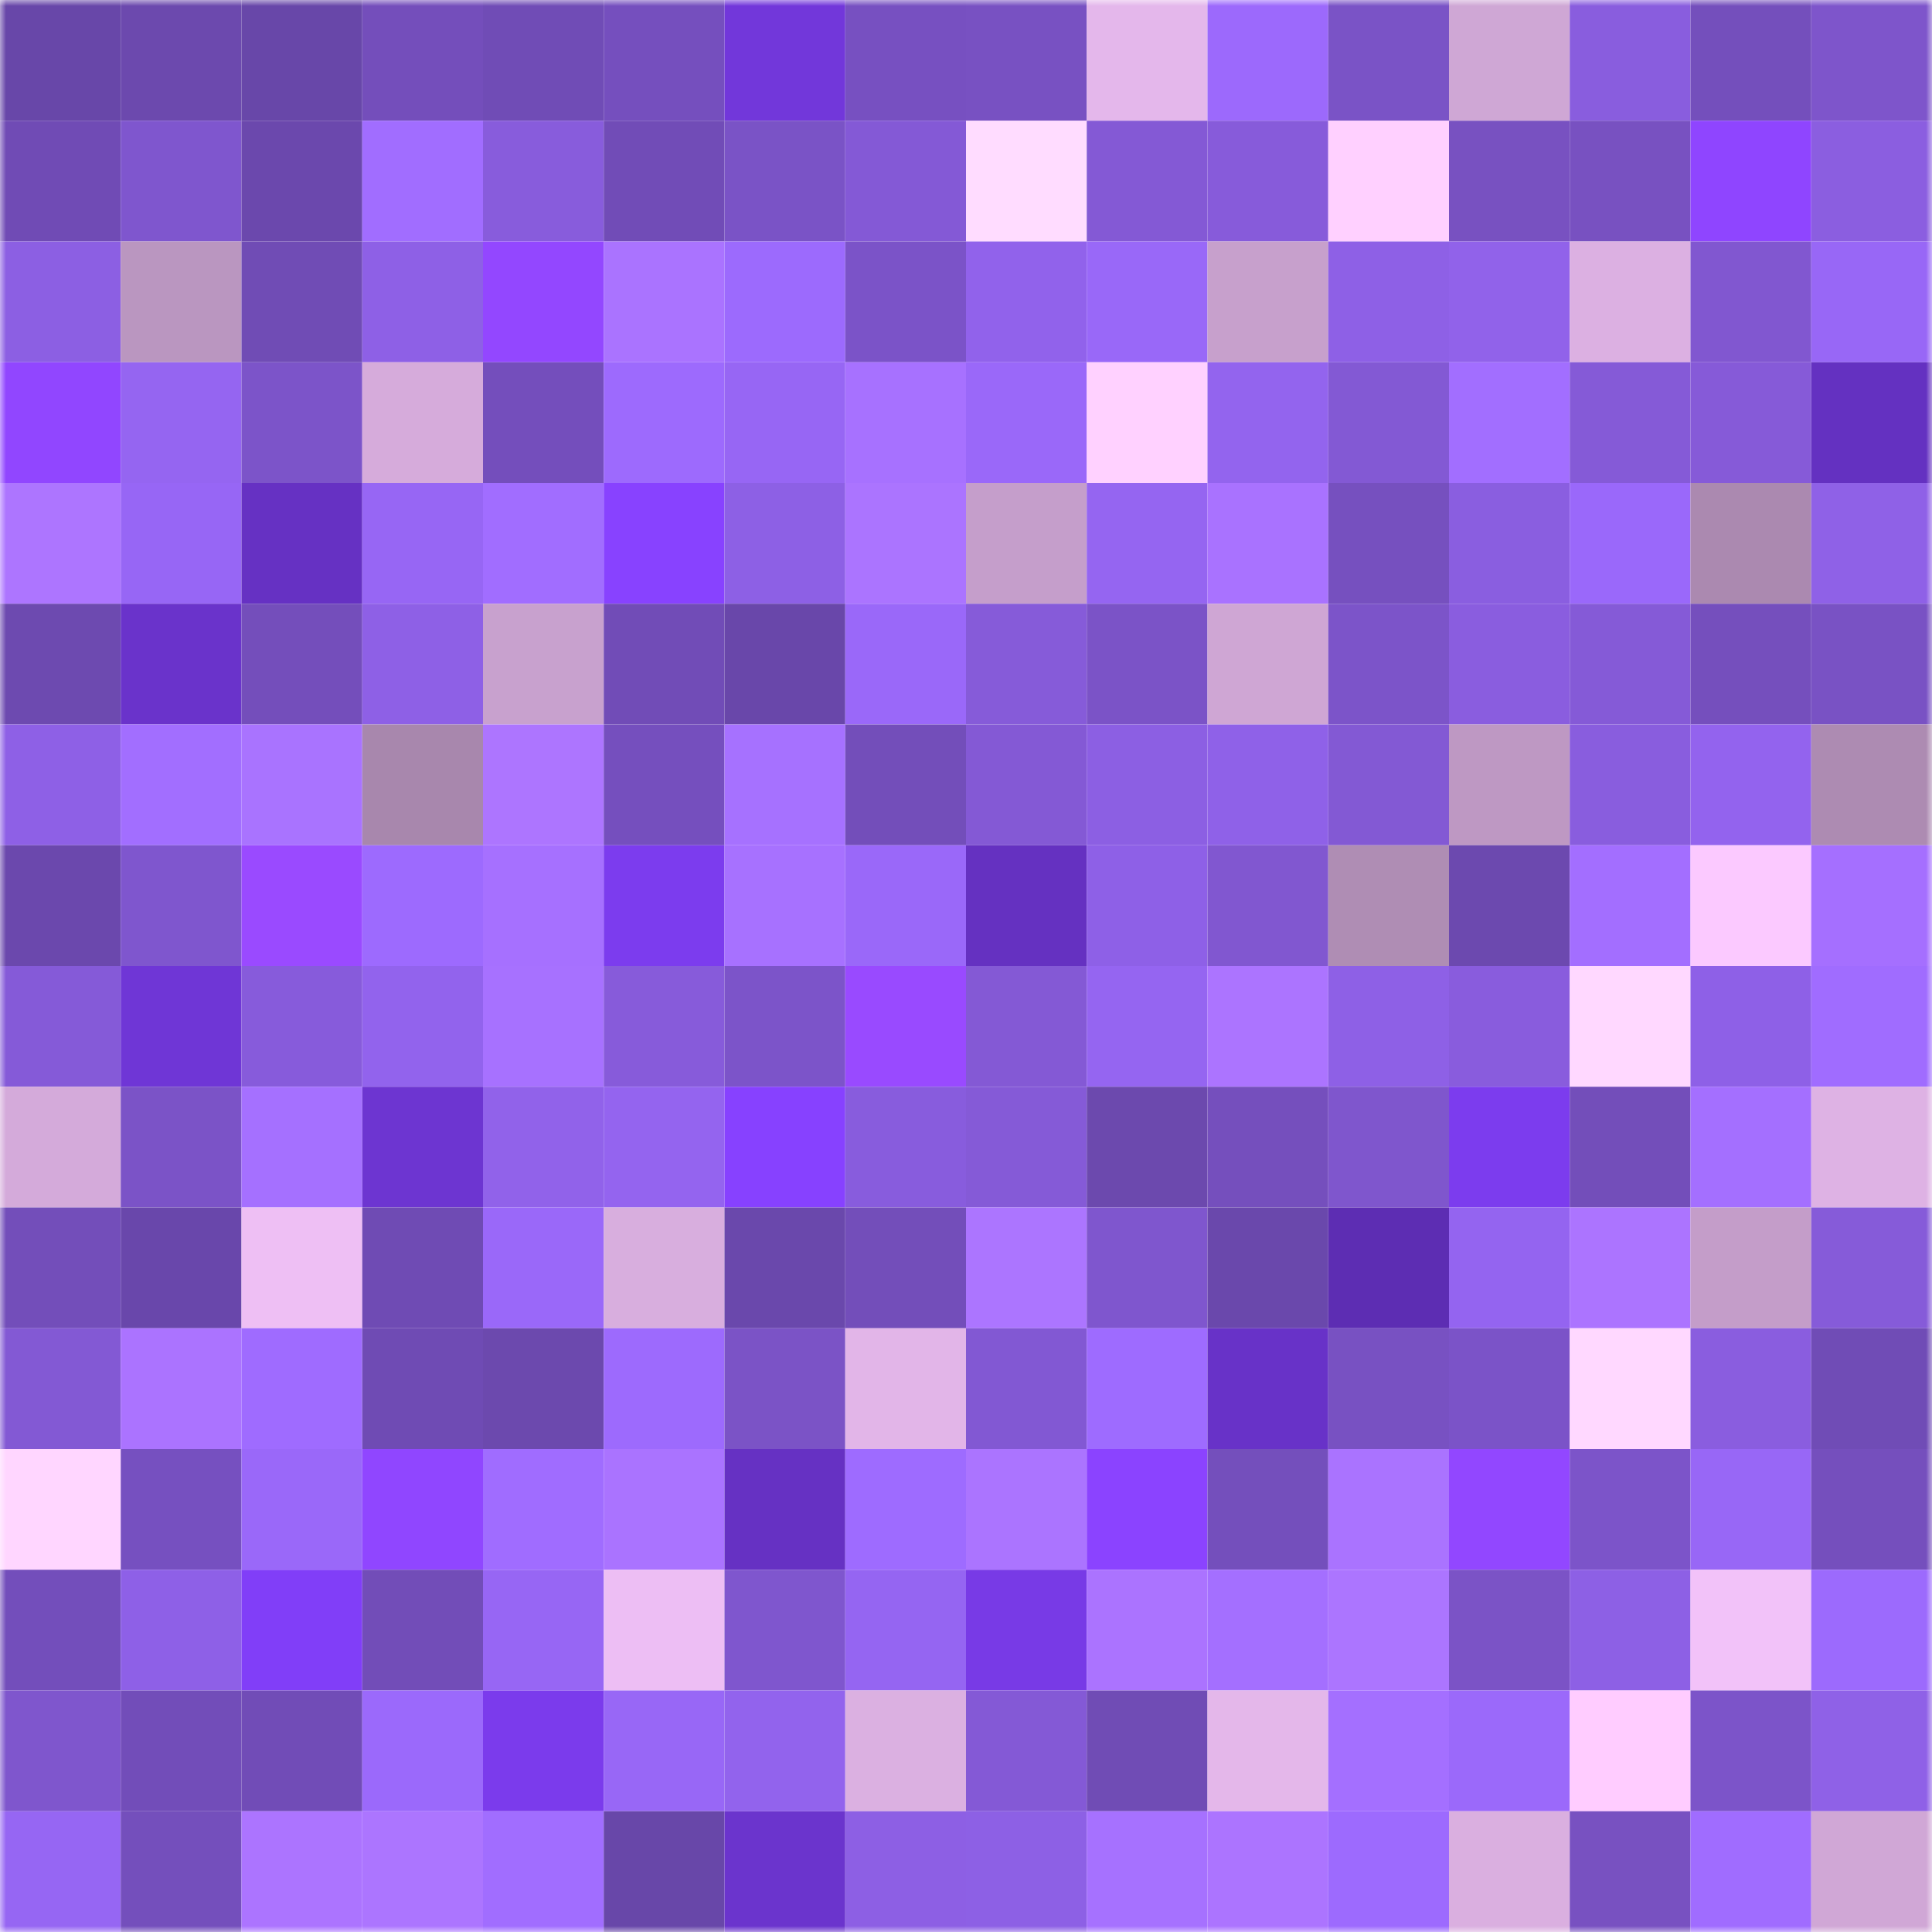 <svg viewBox="0 0 160 160" fill="none" role="img" xmlns="http://www.w3.org/2000/svg" width="240" height="240" name="linea%2C662f.linea.eth"><mask id="1773542307" mask-type="alpha" maskUnits="userSpaceOnUse" x="0" y="0" width="160" height="160"><rect width="160" height="160" fill="#FFFFFF"></rect></mask><g mask="url(#1773542307)"><rect x="0" y="0" width="10" height="10" fill="#6847a9"></rect><rect x="10" y="0" width="10" height="10" fill="#6c49ae"></rect><rect x="20" y="0" width="10" height="10" fill="#6847a9"></rect><rect x="30" y="0" width="10" height="10" fill="#744ebb"></rect><rect x="40" y="0" width="10" height="10" fill="#704cb6"></rect><rect x="50" y="0" width="10" height="10" fill="#754fbe"></rect><rect x="60" y="0" width="10" height="10" fill="#7237da"></rect><rect x="70" y="0" width="10" height="10" fill="#7750c1"></rect><rect x="80" y="0" width="10" height="10" fill="#7851c2"></rect><rect x="90" y="0" width="10" height="10" fill="#e4b7eb"></rect><rect x="100" y="0" width="10" height="10" fill="#9c69fc"></rect><rect x="110" y="0" width="10" height="10" fill="#7a53c6"></rect><rect x="120" y="0" width="10" height="10" fill="#cfa7d5"></rect><rect x="130" y="0" width="10" height="10" fill="#895dde"></rect><rect x="140" y="0" width="10" height="10" fill="#744fbc"></rect><rect x="150" y="0" width="10" height="10" fill="#7e55cb"></rect><rect x="0" y="10" width="10" height="10" fill="#704bb5"></rect><rect x="10" y="10" width="10" height="10" fill="#7f56ce"></rect><rect x="20" y="10" width="10" height="10" fill="#6b48ad"></rect><rect x="30" y="10" width="10" height="10" fill="#a16dff"></rect><rect x="40" y="10" width="10" height="10" fill="#885cdc"></rect><rect x="50" y="10" width="10" height="10" fill="#714cb7"></rect><rect x="60" y="10" width="10" height="10" fill="#7a53c6"></rect><rect x="70" y="10" width="10" height="10" fill="#8459d6"></rect><rect x="80" y="10" width="10" height="10" fill="#ffdcff"></rect><rect x="90" y="10" width="10" height="10" fill="#8459d5"></rect><rect x="100" y="10" width="10" height="10" fill="#875bda"></rect><rect x="110" y="10" width="10" height="10" fill="#ffd0ff"></rect><rect x="120" y="10" width="10" height="10" fill="#7851c1"></rect><rect x="130" y="10" width="10" height="10" fill="#7851c1"></rect><rect x="140" y="10" width="10" height="10" fill="#8f45ff"></rect><rect x="150" y="10" width="10" height="10" fill="#8b5ee0"></rect><rect x="0" y="20" width="10" height="10" fill="#8c5fe3"></rect><rect x="10" y="20" width="10" height="10" fill="#ba96c0"></rect><rect x="20" y="20" width="10" height="10" fill="#704cb5"></rect><rect x="30" y="20" width="10" height="10" fill="#8e60e6"></rect><rect x="40" y="20" width="10" height="10" fill="#9347ff"></rect><rect x="50" y="20" width="10" height="10" fill="#aa73ff"></rect><rect x="60" y="20" width="10" height="10" fill="#9c6afd"></rect><rect x="70" y="20" width="10" height="10" fill="#7b53c8"></rect><rect x="80" y="20" width="10" height="10" fill="#9162eb"></rect><rect x="90" y="20" width="10" height="10" fill="#9968f8"></rect><rect x="100" y="20" width="10" height="10" fill="#c7a0cc"></rect><rect x="110" y="20" width="10" height="10" fill="#8e60e6"></rect><rect x="120" y="20" width="10" height="10" fill="#9162ea"></rect><rect x="130" y="20" width="10" height="10" fill="#dcb0e2"></rect><rect x="140" y="20" width="10" height="10" fill="#8157d0"></rect><rect x="150" y="20" width="10" height="10" fill="#9867f6"></rect><rect x="0" y="30" width="10" height="10" fill="#9146ff"></rect><rect x="10" y="30" width="10" height="10" fill="#9565f1"></rect><rect x="20" y="30" width="10" height="10" fill="#7c54c9"></rect><rect x="30" y="30" width="10" height="10" fill="#d6abdb"></rect><rect x="40" y="30" width="10" height="10" fill="#744ebc"></rect><rect x="50" y="30" width="10" height="10" fill="#9d6afd"></rect><rect x="60" y="30" width="10" height="10" fill="#9766f4"></rect><rect x="70" y="30" width="10" height="10" fill="#a771ff"></rect><rect x="80" y="30" width="10" height="10" fill="#9a68f9"></rect><rect x="90" y="30" width="10" height="10" fill="#ffd1ff"></rect><rect x="100" y="30" width="10" height="10" fill="#9364ee"></rect><rect x="110" y="30" width="10" height="10" fill="#8359d4"></rect><rect x="120" y="30" width="10" height="10" fill="#a26eff"></rect><rect x="130" y="30" width="10" height="10" fill="#855ad7"></rect><rect x="140" y="30" width="10" height="10" fill="#865ad8"></rect><rect x="150" y="30" width="10" height="10" fill="#6431c1"></rect><rect x="0" y="40" width="10" height="10" fill="#ad75ff"></rect><rect x="10" y="40" width="10" height="10" fill="#9766f5"></rect><rect x="20" y="40" width="10" height="10" fill="#6631c3"></rect><rect x="30" y="40" width="10" height="10" fill="#9766f4"></rect><rect x="40" y="40" width="10" height="10" fill="#a16dff"></rect><rect x="50" y="40" width="10" height="10" fill="#8842ff"></rect><rect x="60" y="40" width="10" height="10" fill="#8d60e5"></rect><rect x="70" y="40" width="10" height="10" fill="#ab74ff"></rect><rect x="80" y="40" width="10" height="10" fill="#c59ecb"></rect><rect x="90" y="40" width="10" height="10" fill="#9565f1"></rect><rect x="100" y="40" width="10" height="10" fill="#a972ff"></rect><rect x="110" y="40" width="10" height="10" fill="#7650bf"></rect><rect x="120" y="40" width="10" height="10" fill="#8a5ee0"></rect><rect x="130" y="40" width="10" height="10" fill="#9a68fa"></rect><rect x="140" y="40" width="10" height="10" fill="#ab89b0"></rect><rect x="150" y="40" width="10" height="10" fill="#8f61e7"></rect><rect x="0" y="50" width="10" height="10" fill="#6d4ab0"></rect><rect x="10" y="50" width="10" height="10" fill="#6a33cb"></rect><rect x="20" y="50" width="10" height="10" fill="#744ebb"></rect><rect x="30" y="50" width="10" height="10" fill="#8e60e6"></rect><rect x="40" y="50" width="10" height="10" fill="#c8a1ce"></rect><rect x="50" y="50" width="10" height="10" fill="#714cb7"></rect><rect x="60" y="50" width="10" height="10" fill="#6947aa"></rect><rect x="70" y="50" width="10" height="10" fill="#9a68f9"></rect><rect x="80" y="50" width="10" height="10" fill="#865bd9"></rect><rect x="90" y="50" width="10" height="10" fill="#7b53c7"></rect><rect x="100" y="50" width="10" height="10" fill="#cfa6d4"></rect><rect x="110" y="50" width="10" height="10" fill="#7c54c9"></rect><rect x="120" y="50" width="10" height="10" fill="#8a5ddf"></rect><rect x="130" y="50" width="10" height="10" fill="#855ad7"></rect><rect x="140" y="50" width="10" height="10" fill="#754fbd"></rect><rect x="150" y="50" width="10" height="10" fill="#7952c4"></rect><rect x="0" y="60" width="10" height="10" fill="#8e60e6"></rect><rect x="10" y="60" width="10" height="10" fill="#a26eff"></rect><rect x="20" y="60" width="10" height="10" fill="#a973ff"></rect><rect x="30" y="60" width="10" height="10" fill="#a887ad"></rect><rect x="40" y="60" width="10" height="10" fill="#ad75ff"></rect><rect x="50" y="60" width="10" height="10" fill="#754fbe"></rect><rect x="60" y="60" width="10" height="10" fill="#a671ff"></rect><rect x="70" y="60" width="10" height="10" fill="#734eba"></rect><rect x="80" y="60" width="10" height="10" fill="#8459d5"></rect><rect x="90" y="60" width="10" height="10" fill="#8c5fe3"></rect><rect x="100" y="60" width="10" height="10" fill="#8f61e8"></rect><rect x="110" y="60" width="10" height="10" fill="#8359d4"></rect><rect x="120" y="60" width="10" height="10" fill="#be98c3"></rect><rect x="130" y="60" width="10" height="10" fill="#895dde"></rect><rect x="140" y="60" width="10" height="10" fill="#9363ee"></rect><rect x="150" y="60" width="10" height="10" fill="#ad8bb2"></rect><rect x="0" y="70" width="10" height="10" fill="#6b48ad"></rect><rect x="10" y="70" width="10" height="10" fill="#7f56ce"></rect><rect x="20" y="70" width="10" height="10" fill="#9a4aff"></rect><rect x="30" y="70" width="10" height="10" fill="#9d6afe"></rect><rect x="40" y="70" width="10" height="10" fill="#a670ff"></rect><rect x="50" y="70" width="10" height="10" fill="#7c3cee"></rect><rect x="60" y="70" width="10" height="10" fill="#a771ff"></rect><rect x="70" y="70" width="10" height="10" fill="#9a68f9"></rect><rect x="80" y="70" width="10" height="10" fill="#6531c1"></rect><rect x="90" y="70" width="10" height="10" fill="#8e60e7"></rect><rect x="100" y="70" width="10" height="10" fill="#8157d0"></rect><rect x="110" y="70" width="10" height="10" fill="#af8db4"></rect><rect x="120" y="70" width="10" height="10" fill="#6c49af"></rect><rect x="130" y="70" width="10" height="10" fill="#a36eff"></rect><rect x="140" y="70" width="10" height="10" fill="#fbc9ff"></rect><rect x="150" y="70" width="10" height="10" fill="#a56fff"></rect><rect x="0" y="80" width="10" height="10" fill="#855ad8"></rect><rect x="10" y="80" width="10" height="10" fill="#6f36d6"></rect><rect x="20" y="80" width="10" height="10" fill="#875bdb"></rect><rect x="30" y="80" width="10" height="10" fill="#9263ed"></rect><rect x="40" y="80" width="10" height="10" fill="#a771ff"></rect><rect x="50" y="80" width="10" height="10" fill="#875bda"></rect><rect x="60" y="80" width="10" height="10" fill="#7c54c9"></rect><rect x="70" y="80" width="10" height="10" fill="#994aff"></rect><rect x="80" y="80" width="10" height="10" fill="#8459d5"></rect><rect x="90" y="80" width="10" height="10" fill="#9565f1"></rect><rect x="100" y="80" width="10" height="10" fill="#ac74ff"></rect><rect x="110" y="80" width="10" height="10" fill="#8e60e6"></rect><rect x="120" y="80" width="10" height="10" fill="#895cdd"></rect><rect x="130" y="80" width="10" height="10" fill="#ffd8ff"></rect><rect x="140" y="80" width="10" height="10" fill="#8e60e7"></rect><rect x="150" y="80" width="10" height="10" fill="#a06cff"></rect><rect x="0" y="90" width="10" height="10" fill="#d4aada"></rect><rect x="10" y="90" width="10" height="10" fill="#7b53c7"></rect><rect x="20" y="90" width="10" height="10" fill="#a570ff"></rect><rect x="30" y="90" width="10" height="10" fill="#6d35d1"></rect><rect x="40" y="90" width="10" height="10" fill="#9162ea"></rect><rect x="50" y="90" width="10" height="10" fill="#9464ef"></rect><rect x="60" y="90" width="10" height="10" fill="#8741ff"></rect><rect x="70" y="90" width="10" height="10" fill="#885cdd"></rect><rect x="80" y="90" width="10" height="10" fill="#855ad7"></rect><rect x="90" y="90" width="10" height="10" fill="#6c49ae"></rect><rect x="100" y="90" width="10" height="10" fill="#754fbd"></rect><rect x="110" y="90" width="10" height="10" fill="#7f56cd"></rect><rect x="120" y="90" width="10" height="10" fill="#7c3cee"></rect><rect x="130" y="90" width="10" height="10" fill="#734eba"></rect><rect x="140" y="90" width="10" height="10" fill="#a46fff"></rect><rect x="150" y="90" width="10" height="10" fill="#deb2e4"></rect><rect x="0" y="100" width="10" height="10" fill="#734eba"></rect><rect x="10" y="100" width="10" height="10" fill="#6947ab"></rect><rect x="20" y="100" width="10" height="10" fill="#eebff4"></rect><rect x="30" y="100" width="10" height="10" fill="#6f4bb4"></rect><rect x="40" y="100" width="10" height="10" fill="#9a68f9"></rect><rect x="50" y="100" width="10" height="10" fill="#d8aede"></rect><rect x="60" y="100" width="10" height="10" fill="#6a48ac"></rect><rect x="70" y="100" width="10" height="10" fill="#734eba"></rect><rect x="80" y="100" width="10" height="10" fill="#ac75ff"></rect><rect x="90" y="100" width="10" height="10" fill="#7f56ce"></rect><rect x="100" y="100" width="10" height="10" fill="#6a48ac"></rect><rect x="110" y="100" width="10" height="10" fill="#5d2db3"></rect><rect x="120" y="100" width="10" height="10" fill="#9464f0"></rect><rect x="130" y="100" width="10" height="10" fill="#ac74ff"></rect><rect x="140" y="100" width="10" height="10" fill="#c49dc9"></rect><rect x="150" y="100" width="10" height="10" fill="#865bd9"></rect><rect x="0" y="110" width="10" height="10" fill="#8359d4"></rect><rect x="10" y="110" width="10" height="10" fill="#ab73ff"></rect><rect x="20" y="110" width="10" height="10" fill="#9f6bff"></rect><rect x="30" y="110" width="10" height="10" fill="#6f4bb4"></rect><rect x="40" y="110" width="10" height="10" fill="#6c49ae"></rect><rect x="50" y="110" width="10" height="10" fill="#9d6afd"></rect><rect x="60" y="110" width="10" height="10" fill="#7b53c6"></rect><rect x="70" y="110" width="10" height="10" fill="#e2b5e8"></rect><rect x="80" y="110" width="10" height="10" fill="#8258d3"></rect><rect x="90" y="110" width="10" height="10" fill="#9e6bff"></rect><rect x="100" y="110" width="10" height="10" fill="#6832c8"></rect><rect x="110" y="110" width="10" height="10" fill="#7851c2"></rect><rect x="120" y="110" width="10" height="10" fill="#7b53c8"></rect><rect x="130" y="110" width="10" height="10" fill="#ffd8ff"></rect><rect x="140" y="110" width="10" height="10" fill="#8a5ddf"></rect><rect x="150" y="110" width="10" height="10" fill="#704cb6"></rect><rect x="0" y="120" width="10" height="10" fill="#ffd6ff"></rect><rect x="10" y="120" width="10" height="10" fill="#7650c0"></rect><rect x="20" y="120" width="10" height="10" fill="#9a68f9"></rect><rect x="30" y="120" width="10" height="10" fill="#9046ff"></rect><rect x="40" y="120" width="10" height="10" fill="#a06cff"></rect><rect x="50" y="120" width="10" height="10" fill="#aa73ff"></rect><rect x="60" y="120" width="10" height="10" fill="#6631c3"></rect><rect x="70" y="120" width="10" height="10" fill="#9e6bff"></rect><rect x="80" y="120" width="10" height="10" fill="#ab74ff"></rect><rect x="90" y="120" width="10" height="10" fill="#8b43ff"></rect><rect x="100" y="120" width="10" height="10" fill="#744fbc"></rect><rect x="110" y="120" width="10" height="10" fill="#aa73ff"></rect><rect x="120" y="120" width="10" height="10" fill="#9247ff"></rect><rect x="130" y="120" width="10" height="10" fill="#7c54c9"></rect><rect x="140" y="120" width="10" height="10" fill="#9867f6"></rect><rect x="150" y="120" width="10" height="10" fill="#754fbd"></rect><rect x="0" y="130" width="10" height="10" fill="#734ebb"></rect><rect x="10" y="130" width="10" height="10" fill="#8e60e7"></rect><rect x="20" y="130" width="10" height="10" fill="#813ef8"></rect><rect x="30" y="130" width="10" height="10" fill="#724db8"></rect><rect x="40" y="130" width="10" height="10" fill="#9766f4"></rect><rect x="50" y="130" width="10" height="10" fill="#edbef4"></rect><rect x="60" y="130" width="10" height="10" fill="#7f56ce"></rect><rect x="70" y="130" width="10" height="10" fill="#9565f2"></rect><rect x="80" y="130" width="10" height="10" fill="#783ae6"></rect><rect x="90" y="130" width="10" height="10" fill="#ab73ff"></rect><rect x="100" y="130" width="10" height="10" fill="#a46fff"></rect><rect x="110" y="130" width="10" height="10" fill="#ac75ff"></rect><rect x="120" y="130" width="10" height="10" fill="#7b53c6"></rect><rect x="130" y="130" width="10" height="10" fill="#8d60e5"></rect><rect x="140" y="130" width="10" height="10" fill="#f2c2f9"></rect><rect x="150" y="130" width="10" height="10" fill="#9c6afd"></rect><rect x="0" y="140" width="10" height="10" fill="#7f56cd"></rect><rect x="10" y="140" width="10" height="10" fill="#724db9"></rect><rect x="20" y="140" width="10" height="10" fill="#714cb7"></rect><rect x="30" y="140" width="10" height="10" fill="#9b69fb"></rect><rect x="40" y="140" width="10" height="10" fill="#7b3bec"></rect><rect x="50" y="140" width="10" height="10" fill="#9867f6"></rect><rect x="60" y="140" width="10" height="10" fill="#9263ed"></rect><rect x="70" y="140" width="10" height="10" fill="#dbb0e1"></rect><rect x="80" y="140" width="10" height="10" fill="#8459d6"></rect><rect x="90" y="140" width="10" height="10" fill="#704cb5"></rect><rect x="100" y="140" width="10" height="10" fill="#e4b7ea"></rect><rect x="110" y="140" width="10" height="10" fill="#a46fff"></rect><rect x="120" y="140" width="10" height="10" fill="#9b69fa"></rect><rect x="130" y="140" width="10" height="10" fill="#ffccff"></rect><rect x="140" y="140" width="10" height="10" fill="#7c54c9"></rect><rect x="150" y="140" width="10" height="10" fill="#8f61e7"></rect><rect x="0" y="150" width="10" height="10" fill="#9666f3"></rect><rect x="10" y="150" width="10" height="10" fill="#744fbc"></rect><rect x="20" y="150" width="10" height="10" fill="#ac74ff"></rect><rect x="30" y="150" width="10" height="10" fill="#ac75ff"></rect><rect x="40" y="150" width="10" height="10" fill="#a16dff"></rect><rect x="50" y="150" width="10" height="10" fill="#6847a9"></rect><rect x="60" y="150" width="10" height="10" fill="#6b34cd"></rect><rect x="70" y="150" width="10" height="10" fill="#8d5fe4"></rect><rect x="80" y="150" width="10" height="10" fill="#8d60e5"></rect><rect x="90" y="150" width="10" height="10" fill="#a671ff"></rect><rect x="100" y="150" width="10" height="10" fill="#ac74ff"></rect><rect x="110" y="150" width="10" height="10" fill="#9d6afe"></rect><rect x="120" y="150" width="10" height="10" fill="#daafe0"></rect><rect x="130" y="150" width="10" height="10" fill="#7851c1"></rect><rect x="140" y="150" width="10" height="10" fill="#a06cff"></rect><rect x="150" y="150" width="10" height="10" fill="#d0a7d6"></rect></g></svg>